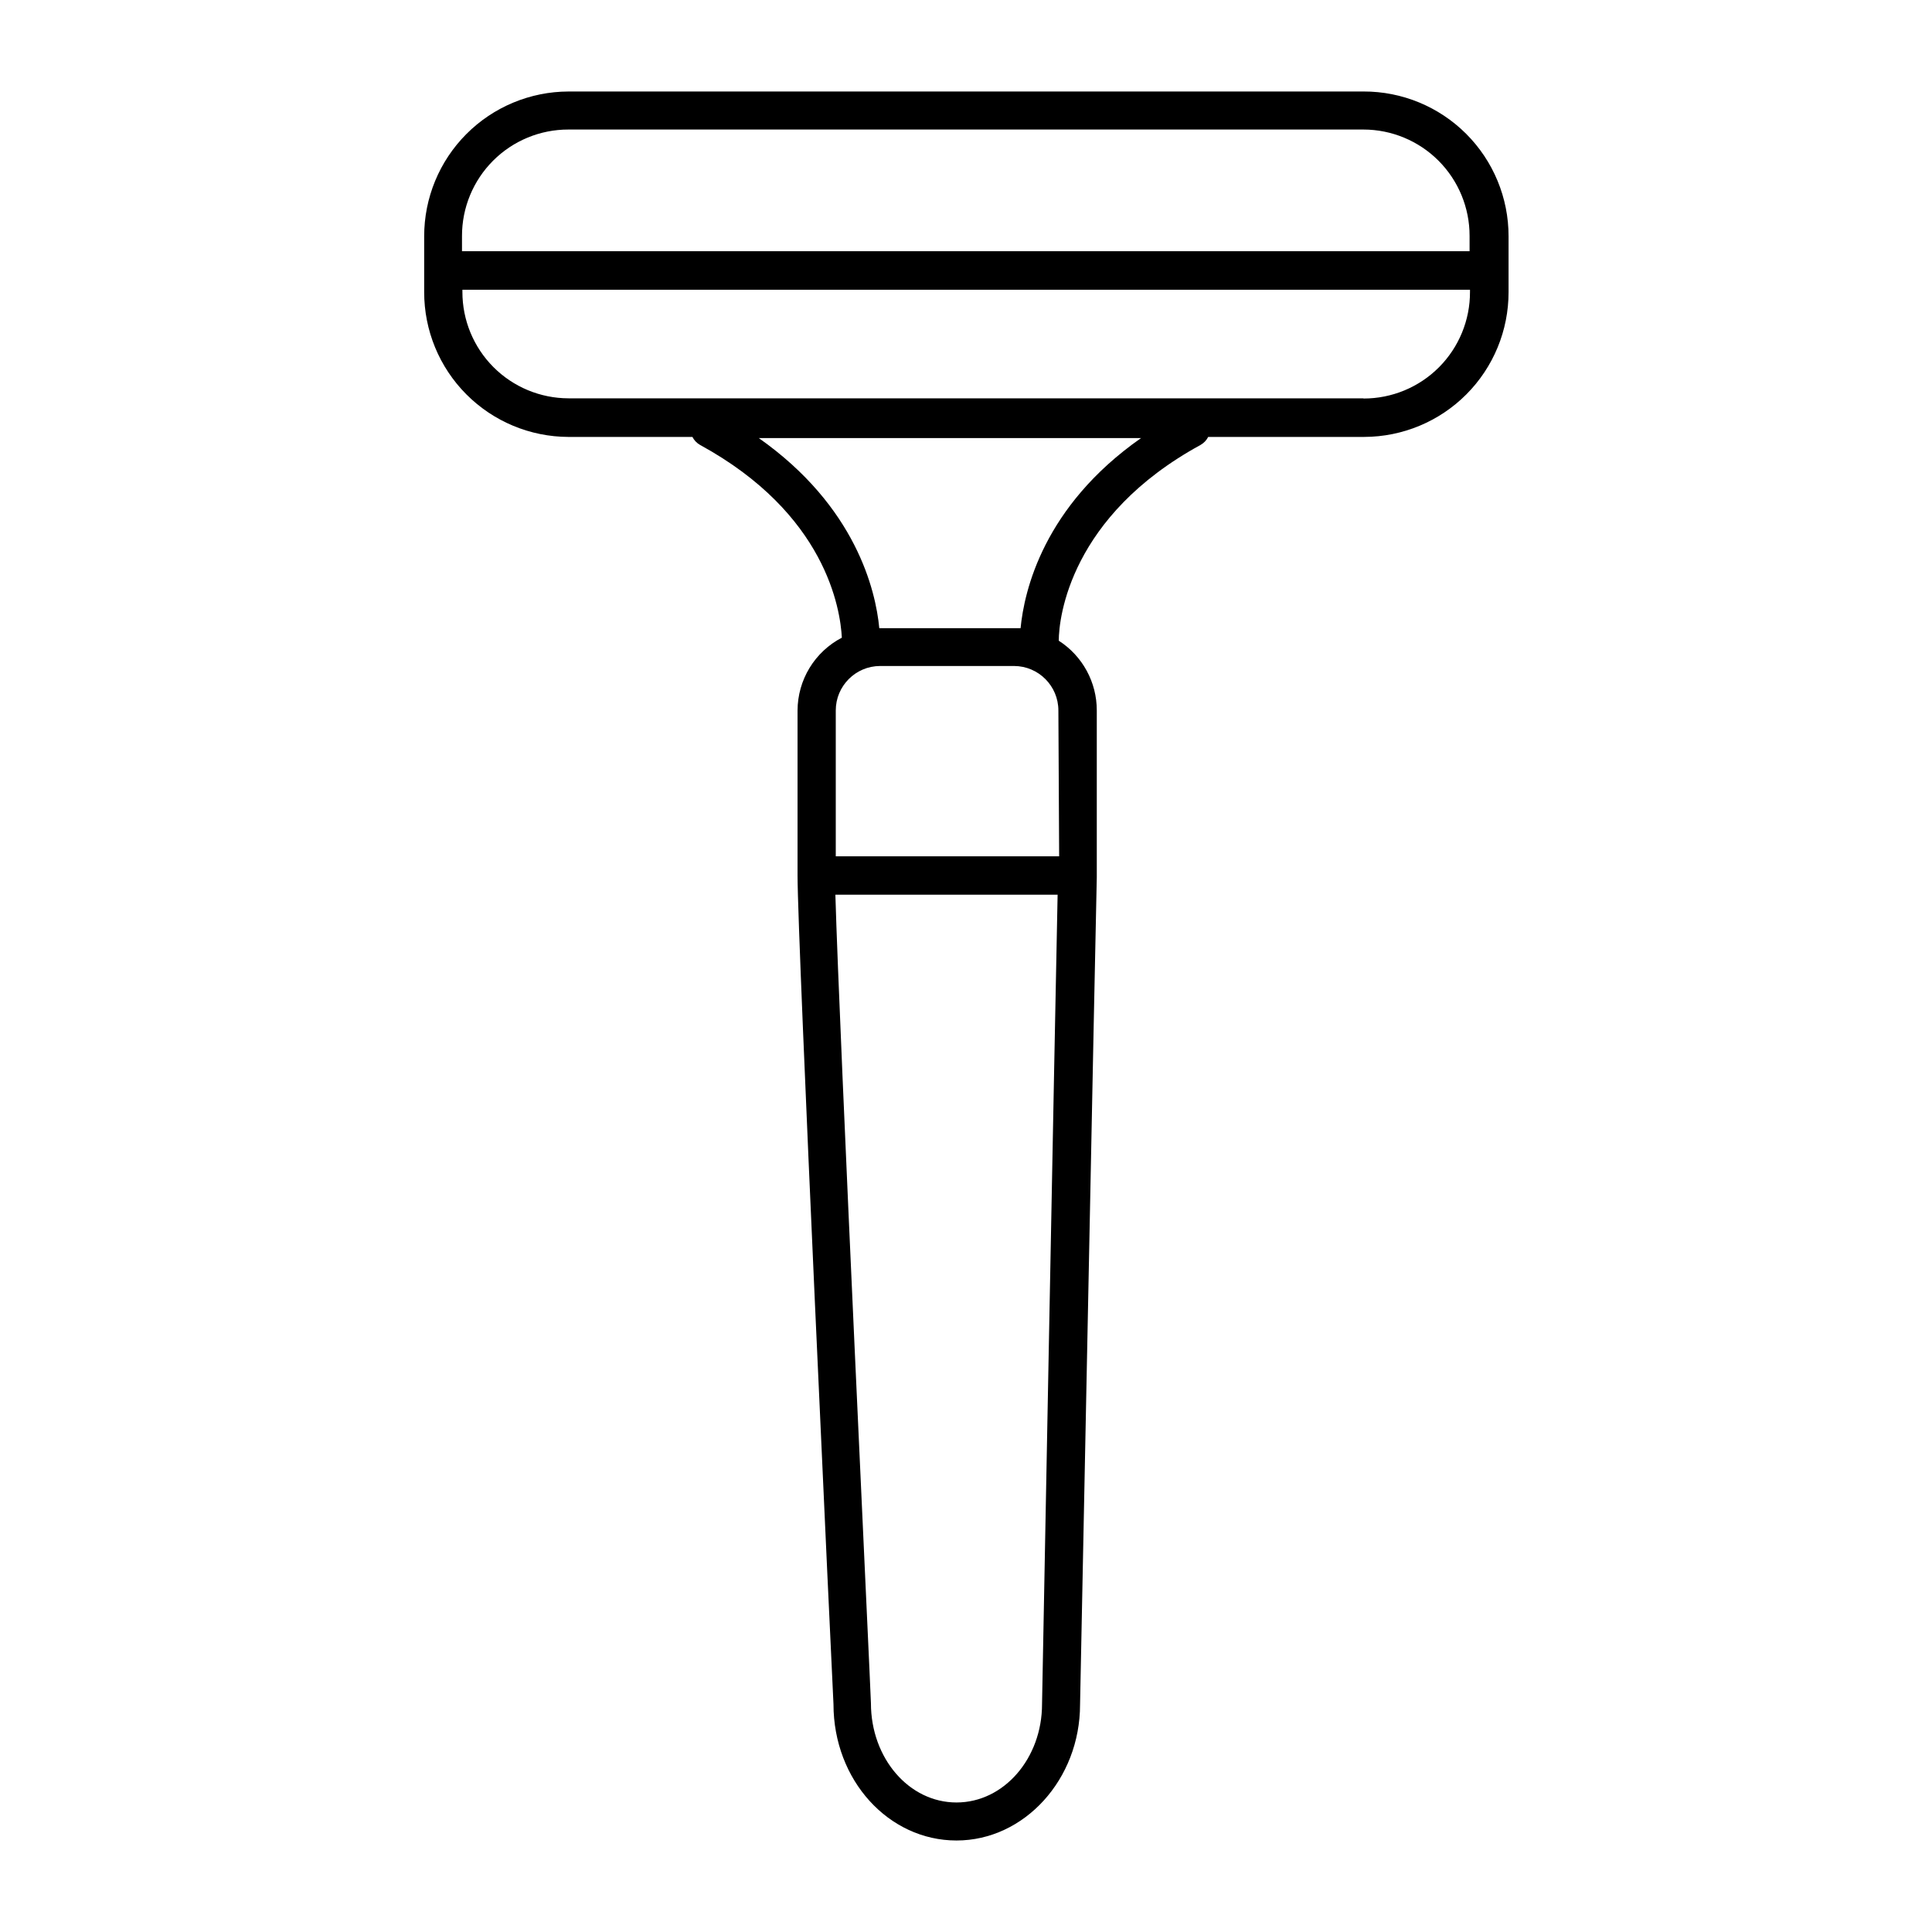 <?xml version="1.0" encoding="UTF-8"?>
<!-- Uploaded to: SVG Repo, www.svgrepo.com, Generator: SVG Repo Mixer Tools -->
<svg fill="#000000" width="800px" height="800px" version="1.1" viewBox="144 144 512 512" xmlns="http://www.w3.org/2000/svg">
 <path d="m505.34 168.25h-210.69c-10.16 0.027-19.895 4.086-27.062 11.281-7.172 7.199-11.191 16.949-11.176 27.109v14.762c-0.016 10.16 4.004 19.91 11.176 27.105 7.168 7.199 16.902 11.258 27.062 11.285h32.848c0.449 0.887 1.148 1.625 2.016 2.117 33.402 18.238 37.18 43.527 37.586 51.086-3.531 1.836-6.492 4.609-8.562 8.008-2.07 3.402-3.168 7.305-3.18 11.285v43.73c0 17.582 9.117 211.6 9.523 219.61 0 20.152 14.609 36.125 32.598 36.125 17.984 0 32.746-16.223 32.746-36.023 3.828-191 4.332-215.88 4.434-219.21v-0.504-43.73c0.016-7.477-3.781-14.449-10.074-18.488 0-6.195 3.074-33.051 37.586-51.891h-0.004c0.867-0.492 1.566-1.23 2.016-2.117h41.363c10.16-0.027 19.895-4.086 27.062-11.285 7.172-7.195 11.191-16.945 11.176-27.105v-14.762c0.016-10.195-4.035-19.977-11.246-27.18-7.215-7.203-17-11.238-27.195-11.211zm-210.69 10.078h210.69c7.469 0.012 14.629 2.992 19.902 8.281 5.269 5.293 8.227 12.461 8.211 19.93v4.031h-267.02v-4.031c-0.012-7.484 2.957-14.672 8.25-19.965 5.293-5.293 12.477-8.262 19.965-8.246zm125.5 417.3c0 14.309-10.078 26.047-22.672 26.047-12.598 0-22.672-11.738-22.672-26.301 0-1.914-8.414-178.5-9.422-214.27h58.895c-0.703 33.152-4.129 214.42-4.129 214.52zm4.535-224.7h-59.199v-38.645c0-6.488 5.246-11.762 11.738-11.789h35.52c6.488 0.027 11.738 5.301 11.738 11.789zm-10.078-60.457h-1.715-35.871c-0.957-10.078-6.246-32.293-31.941-50.383h101.32c-25.844 18.086-30.984 40.457-31.941 50.434zm90.688-60.91h-210.64c-7.469-0.016-14.629-2.996-19.898-8.285-5.273-5.293-8.227-12.461-8.215-19.93v-0.555h267.02v0.555c0.027 7.496-2.938 14.691-8.23 19.996-5.297 5.305-12.488 8.281-19.984 8.27z"/>
</svg>